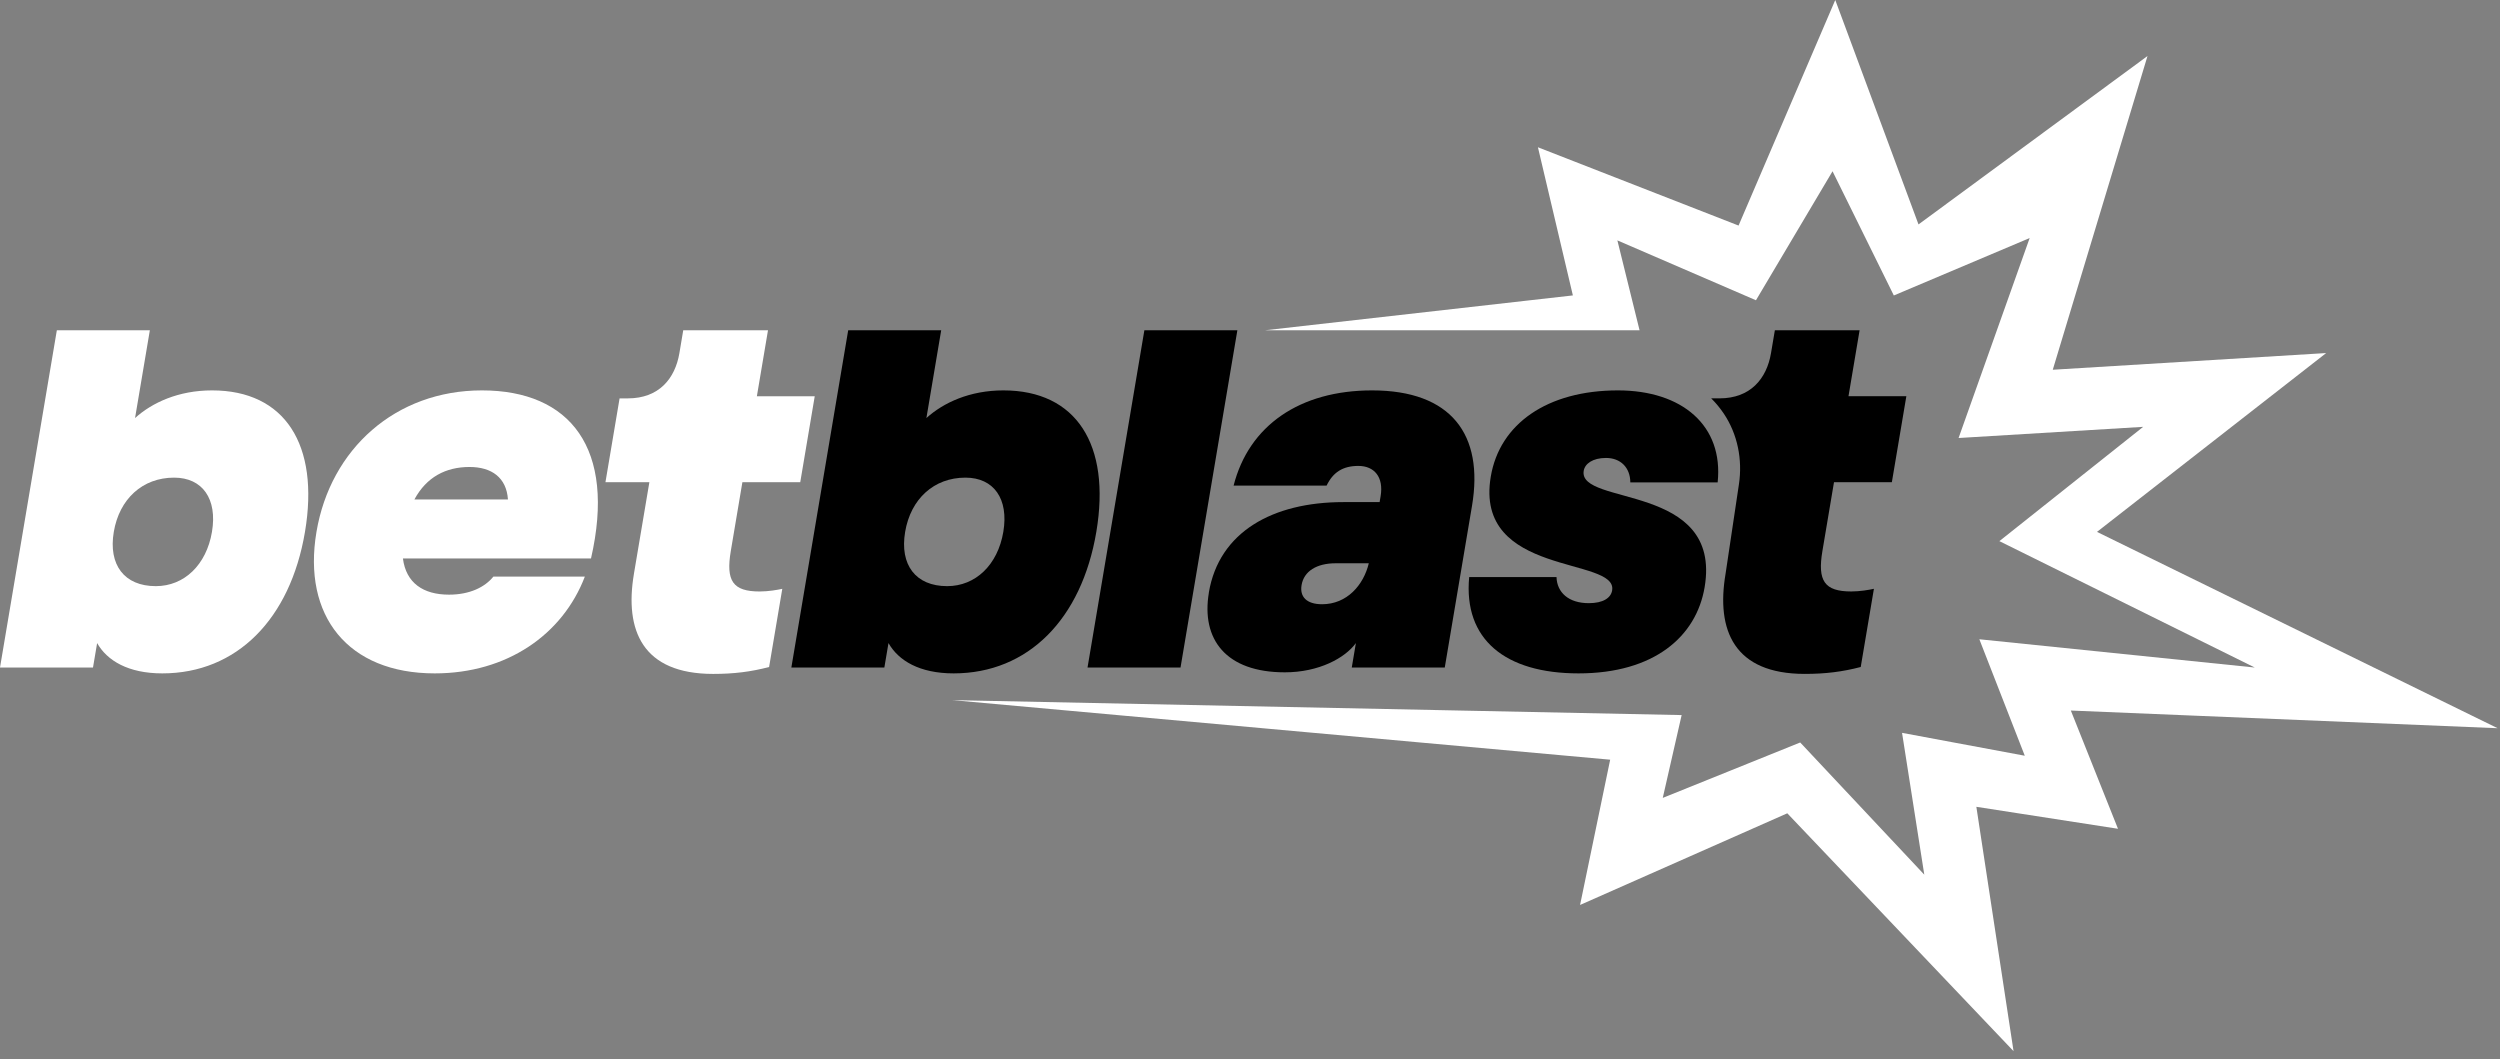 <svg width="262" height="111" viewBox="0 0 262 111" fill="none" xmlns="http://www.w3.org/2000/svg">
<rect x="0" y="0" width="262" height="111" fill="#808080" stroke="none"/>
<path d="M99.801 73.374L176.236 74.941L174.257 83.62L188.661 77.812L201.665 91.664L199.335 76.803L212.197 79.201L207.435 66.995L236.3 69.957L209.534 56.711L224.605 44.733L205.259 45.903L212.709 24.947L198.473 30.966L192.05 17.948L184.025 31.467L169.501 25.192L171.826 34.613H132.567L164.837 30.96L161.175 15.434L182.201 23.639L192.336 0L201.059 23.52L225.059 5.87L215.13 38.75L243.783 37L219.764 55.742L261.75 76.317L217.023 74.464L221.965 86.856L207.122 84.554L211.02 110.161L187.308 85.233L165.591 94.84L168.746 79.615L99.801 73.374Z" fill="white"/>
<path d="M10.179 67.394L9.746 69.957H0L5.957 34.613H15.704L14.153 43.811C15.942 42.195 18.703 40.913 22.223 40.913C29.858 40.913 33.503 46.598 31.962 55.742C30.421 64.885 24.806 70.571 17.009 70.571C13.435 70.571 11.222 69.233 10.179 67.394ZM16.329 61.428C19.306 61.428 21.631 59.198 22.214 55.742C22.796 52.286 21.223 50.056 18.244 50.056C14.941 50.056 12.507 52.286 11.925 55.742C11.342 59.198 13.024 61.428 16.327 61.428H16.329Z" fill="white"/>
<path d="M33.166 55.742C34.632 47.045 41.458 40.913 50.502 40.913C59.762 40.913 64.585 46.989 61.937 58.529H42.227C42.553 61.093 44.35 62.32 47.058 62.32C49.224 62.32 50.816 61.539 51.709 60.425H61.294C58.97 66.501 53.14 70.571 45.558 70.571C36.461 70.571 31.681 64.55 33.166 55.742ZM53.233 52.341C53.077 50.056 51.532 48.94 49.204 48.94C46.714 48.94 44.693 49.999 43.432 52.341H53.233Z" fill="white"/>
<path d="M119.93 34.613H129.676L123.719 69.957H113.973L119.93 34.613Z" fill="black"/>
<path d="M126.687 62.097C127.759 55.742 133.375 52.62 140.793 52.62H144.584L144.688 52.006C145.026 49.999 144.033 48.828 142.354 48.828C140.729 48.828 139.696 49.497 139.028 50.892H129.281C130.885 44.592 136.215 40.913 143.797 40.913C152.082 40.913 155.526 45.539 154.267 53.01L151.411 69.957H141.665L142.097 67.394C140.968 68.955 138.224 70.46 134.65 70.46C128.477 70.46 125.865 67.004 126.692 62.097H126.687ZM138.557 63.324C141.156 63.324 142.903 61.318 143.45 59.031H139.985C137.981 59.031 136.649 59.867 136.405 61.316C136.198 62.544 136.932 63.324 138.557 63.324Z" fill="black"/>
<path d="M153.97 60.48H163.122C163.174 62.097 164.394 63.212 166.506 63.212C168.023 63.212 168.821 62.655 168.952 61.875C169.553 58.307 154.458 60.48 156.234 49.944C157.163 44.425 162.142 40.913 169.561 40.913C176.276 40.913 180.637 44.592 180.01 50.556H170.858C170.851 48.995 169.828 47.993 168.312 47.993C166.904 47.993 166.097 48.607 165.974 49.331C165.345 53.066 180.496 50.556 178.645 61.539C177.771 66.725 173.333 70.571 165.427 70.571C157.738 70.571 153.359 67.004 153.97 60.48Z" fill="black"/>
<path d="M180.837 60.147L182.241 50.742C182.627 48.166 182.099 45.509 180.664 43.361C180.277 42.784 179.834 42.242 179.334 41.748H180.201C183.449 41.748 185.15 39.685 185.601 37.01L186.005 34.613H194.886L193.721 41.525H199.785L198.267 50.533H192.203L190.988 57.748C190.462 60.87 191.195 61.985 194.01 61.985C194.93 61.985 195.88 61.818 196.386 61.706L195.004 69.901C193.078 70.403 191.308 70.625 189.142 70.625C181.723 70.625 179.84 66.053 180.837 60.144V60.147Z" fill="black"/>
<path d="M66.433 60.147L68.054 50.535H63.451L64.932 41.75H65.799C69.047 41.75 70.749 39.687 71.2 37.011L71.603 34.615H80.485L79.32 41.527H85.384L83.866 50.535H77.802L76.587 57.75C76.061 60.873 76.793 61.987 79.609 61.987C80.529 61.987 81.478 61.82 81.984 61.708L80.602 69.903C78.676 70.405 76.906 70.626 74.74 70.626C67.322 70.626 65.438 66.055 66.435 60.145L66.433 60.147Z" fill="white"/>
<path d="M93.113 67.394L92.68 69.957H82.934L88.891 34.613H98.637L97.087 43.811C98.876 42.195 101.636 40.913 105.157 40.913C112.792 40.913 116.436 46.598 114.895 55.742C113.355 64.885 107.74 70.571 99.942 70.571C96.369 70.571 94.157 69.233 93.114 67.394H93.113ZM99.262 61.428C102.24 61.428 104.565 59.198 105.147 55.742C105.73 52.286 104.157 50.056 101.178 50.056C97.874 50.056 95.441 52.286 94.858 55.742C94.276 59.198 95.959 61.428 99.262 61.428Z" fill="black"/>
</svg>
